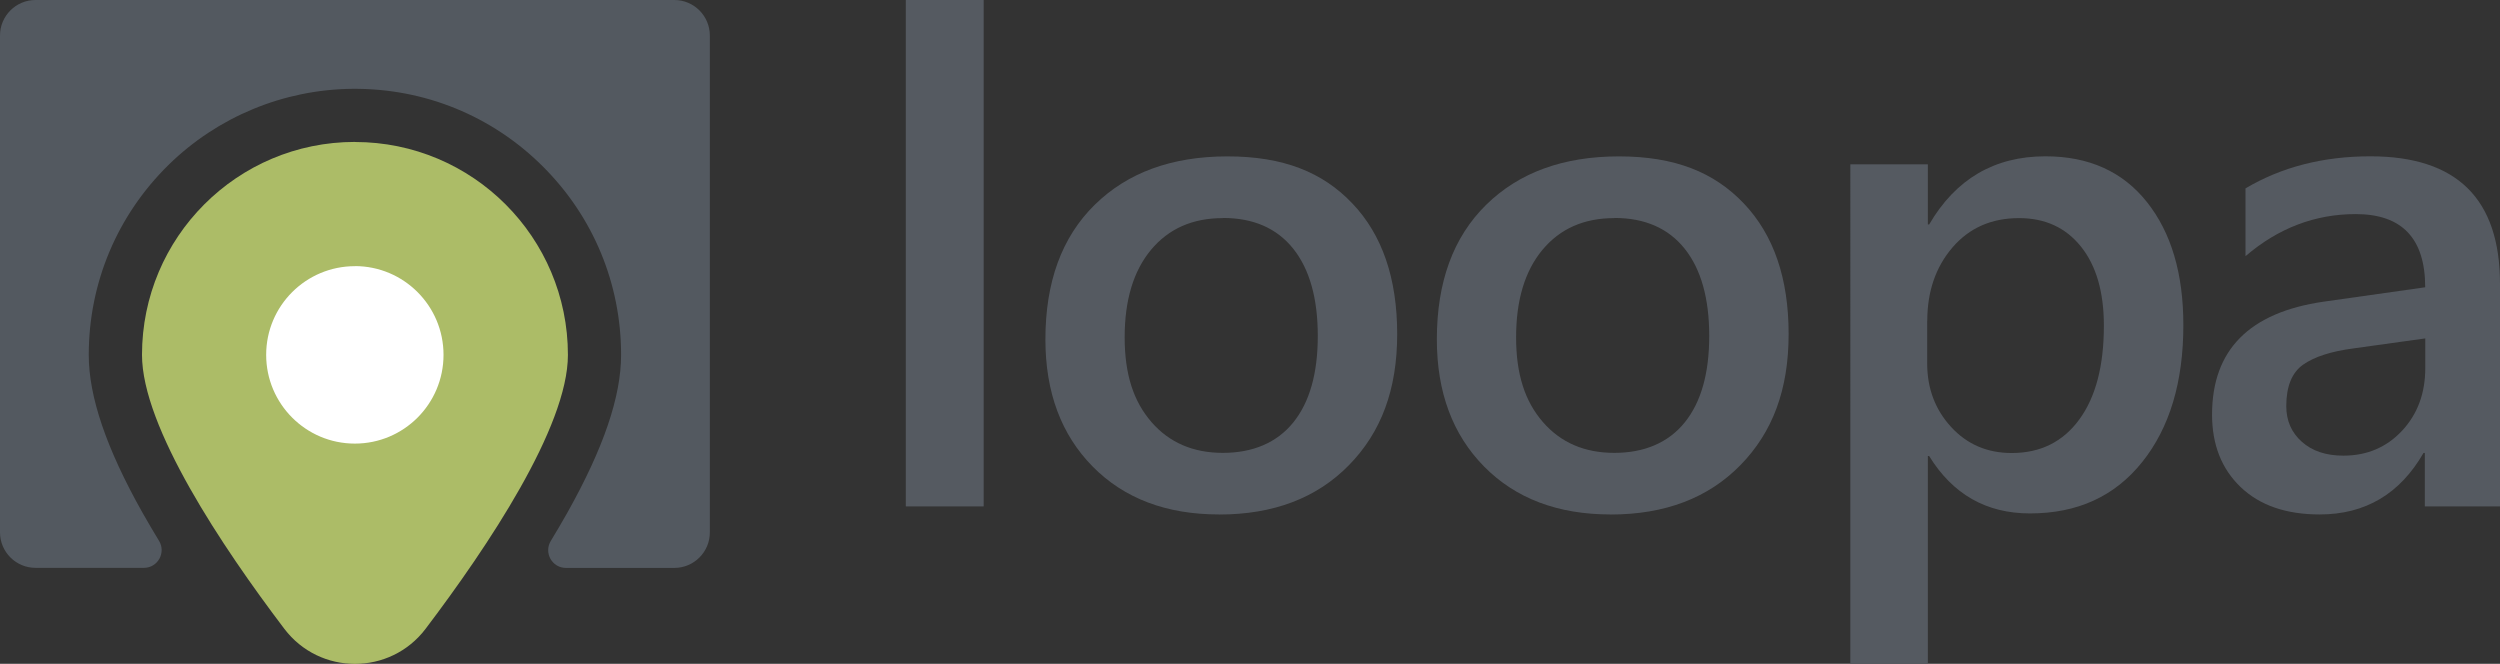 <?xml version="1.0" encoding="UTF-8"?>
<svg xmlns="http://www.w3.org/2000/svg" version="1.1" viewBox="0 0 342.26 90.88">
  <rect x="0" y="0" width="342.26" height="90.88" fill="#333333" stroke="none"/>
  <defs>
    <style>
      .cls-1 {
        fill: #acbc67;
      }

      .cls-2 {
        fill: #fff;
      }

      .cls-3 {
        fill: #535960;
      }

      .cls-4 {
        fill: #555a61;
      }
    </style>
  </defs>
  <!-- Generator: Adobe Illustrator 28.6.0, SVG Export Plug-In . SVG Version: 1.2.0 Build 709)  -->
  <g>
    <g id="Ebene_1">
      <g>
        <g>
          <path class="cls-3" d="M92.31,0H4.86C2.18,0,0,2.18,0,4.86v68.02c0,2.68,2.18,4.86,4.86,4.86h14.84c1.9,0,3.06-2.08,2.07-3.7-.81-1.33-1.58-2.64-2.29-3.9-4.94-8.79-7.33-15.84-7.33-21.55,0-9.85,3.89-19.11,10.93-26.02,6.71-6.58,15.75-10.32,25.15-10.41,9.87-.09,19.16,3.7,26.13,10.67,6.88,6.88,10.67,16.03,10.67,25.76,0,5.71-2.4,12.75-7.33,21.55-.71,1.27-1.48,2.57-2.29,3.91-.99,1.62.17,3.7,2.07,3.7h14.84c2.68,0,4.86-2.18,4.86-4.86V4.86c0-2.68-2.18-4.86-4.86-4.86Z"/>
          <g>
            <path class="cls-1" d="M48.59,19.43c-16.1,0-29.15,13.05-29.15,29.15,0,9.89,10.99,26.3,19.48,37.5,4.86,6.41,14.49,6.41,19.35,0,8.48-11.2,19.48-27.61,19.48-37.49,0-16.1-13.05-29.15-29.15-29.15h0Z"/>
            <path class="cls-2" d="M48.59,36.44c-6.71,0-12.15,5.43-12.15,12.14h0c0,6.71,5.44,12.15,12.14,12.15h0c6.71,0,12.14-5.44,12.14-12.15h0c0-6.71-5.44-12.15-12.14-12.15Z"/>
          </g>
        </g>
        <g>
          <path class="cls-4" d="M134.67,69.33h-10.66V0h10.66v69.33Z"/>
          <path class="cls-4" d="M166.9,70.43c-7.23,0-13-2.19-17.31-6.56-4.31-4.37-6.47-10.18-6.47-17.4,0-7.87,2.25-14.01,6.75-18.43,4.5-4.42,10.56-6.63,18.18-6.63s13.02,2.15,17.1,6.45c4.09,4.3,6.13,10.26,6.13,17.88s-2.2,13.45-6.61,17.95c-4.41,4.5-10.33,6.75-17.77,6.75ZM167.41,29.86c-4.15,0-7.42,1.45-9.83,4.34-2.41,2.9-3.61,6.89-3.61,11.98s1.22,8.77,3.66,11.59c2.44,2.82,5.7,4.23,9.79,4.23s7.39-1.39,9.63-4.16c2.24-2.77,3.36-6.72,3.36-11.85s-1.12-9.13-3.36-11.94c-2.24-2.8-5.45-4.21-9.63-4.21Z"/>
          <path class="cls-4" d="M220.49,70.43c-7.23,0-13-2.19-17.31-6.56-4.31-4.37-6.47-10.18-6.47-17.4,0-7.87,2.25-14.01,6.75-18.43,4.5-4.42,10.56-6.63,18.18-6.63s13.02,2.15,17.1,6.45c4.09,4.3,6.13,10.26,6.13,17.88s-2.2,13.45-6.61,17.95c-4.41,4.5-10.33,6.75-17.77,6.75ZM221,29.86c-4.15,0-7.42,1.45-9.83,4.34-2.41,2.9-3.61,6.89-3.61,11.98s1.22,8.77,3.66,11.59c2.44,2.82,5.7,4.23,9.79,4.23s7.39-1.39,9.63-4.16c2.24-2.77,3.36-6.72,3.36-11.85s-1.12-9.13-3.36-11.94c-2.24-2.8-5.45-4.21-9.63-4.21Z"/>
          <path class="cls-4" d="M264.11,62.43h-.18v28.45h-10.61V22.5h10.61v8.23h.18c3.63-6.22,8.93-9.33,15.92-9.33,5.95,0,10.58,2.09,13.9,6.27,3.32,4.18,4.98,9.79,4.98,16.83,0,7.81-1.88,14.06-5.63,18.75-3.75,4.7-8.87,7.04-15.37,7.04-5.98,0-10.58-2.62-13.81-7.87ZM263.84,43.95v5.81c0,3.42,1.09,6.31,3.27,8.69,2.18,2.38,4.95,3.57,8.3,3.57,3.93,0,7.02-1.53,9.26-4.6,2.24-3.06,3.36-7.34,3.36-12.83,0-4.6-1.04-8.21-3.13-10.82-2.09-2.61-4.92-3.91-8.48-3.91-3.78,0-6.82,1.34-9.12,4.02-2.3,2.68-3.45,6.04-3.45,10.06Z"/>
          <path class="cls-4" d="M342.26,69.33h-10.29v-7.32h-.18c-3.23,5.61-7.97,8.42-14.22,8.42-4.6,0-8.21-1.25-10.82-3.75-2.61-2.5-3.91-5.81-3.91-9.92,0-8.84,5.09-13.99,15.28-15.46l13.9-1.97c0-6.68-3.17-10.02-9.51-10.02-5.58,0-10.61,1.92-15.09,5.76v-9.28c4.94-2.93,10.64-4.39,17.1-4.39,11.83,0,17.74,5.82,17.74,17.47v30.46ZM332.02,46.33l-9.83,1.37c-3.05.4-5.34,1.14-6.88,2.22-1.54,1.08-2.31,2.98-2.31,5.69,0,1.98.71,3.61,2.13,4.87,1.42,1.27,3.32,1.9,5.69,1.9,3.23,0,5.91-1.14,8.03-3.41,2.12-2.27,3.18-5.13,3.18-8.58v-4.07Z"/>
        </g>
      </g>
    </g>
  </g>
</svg>